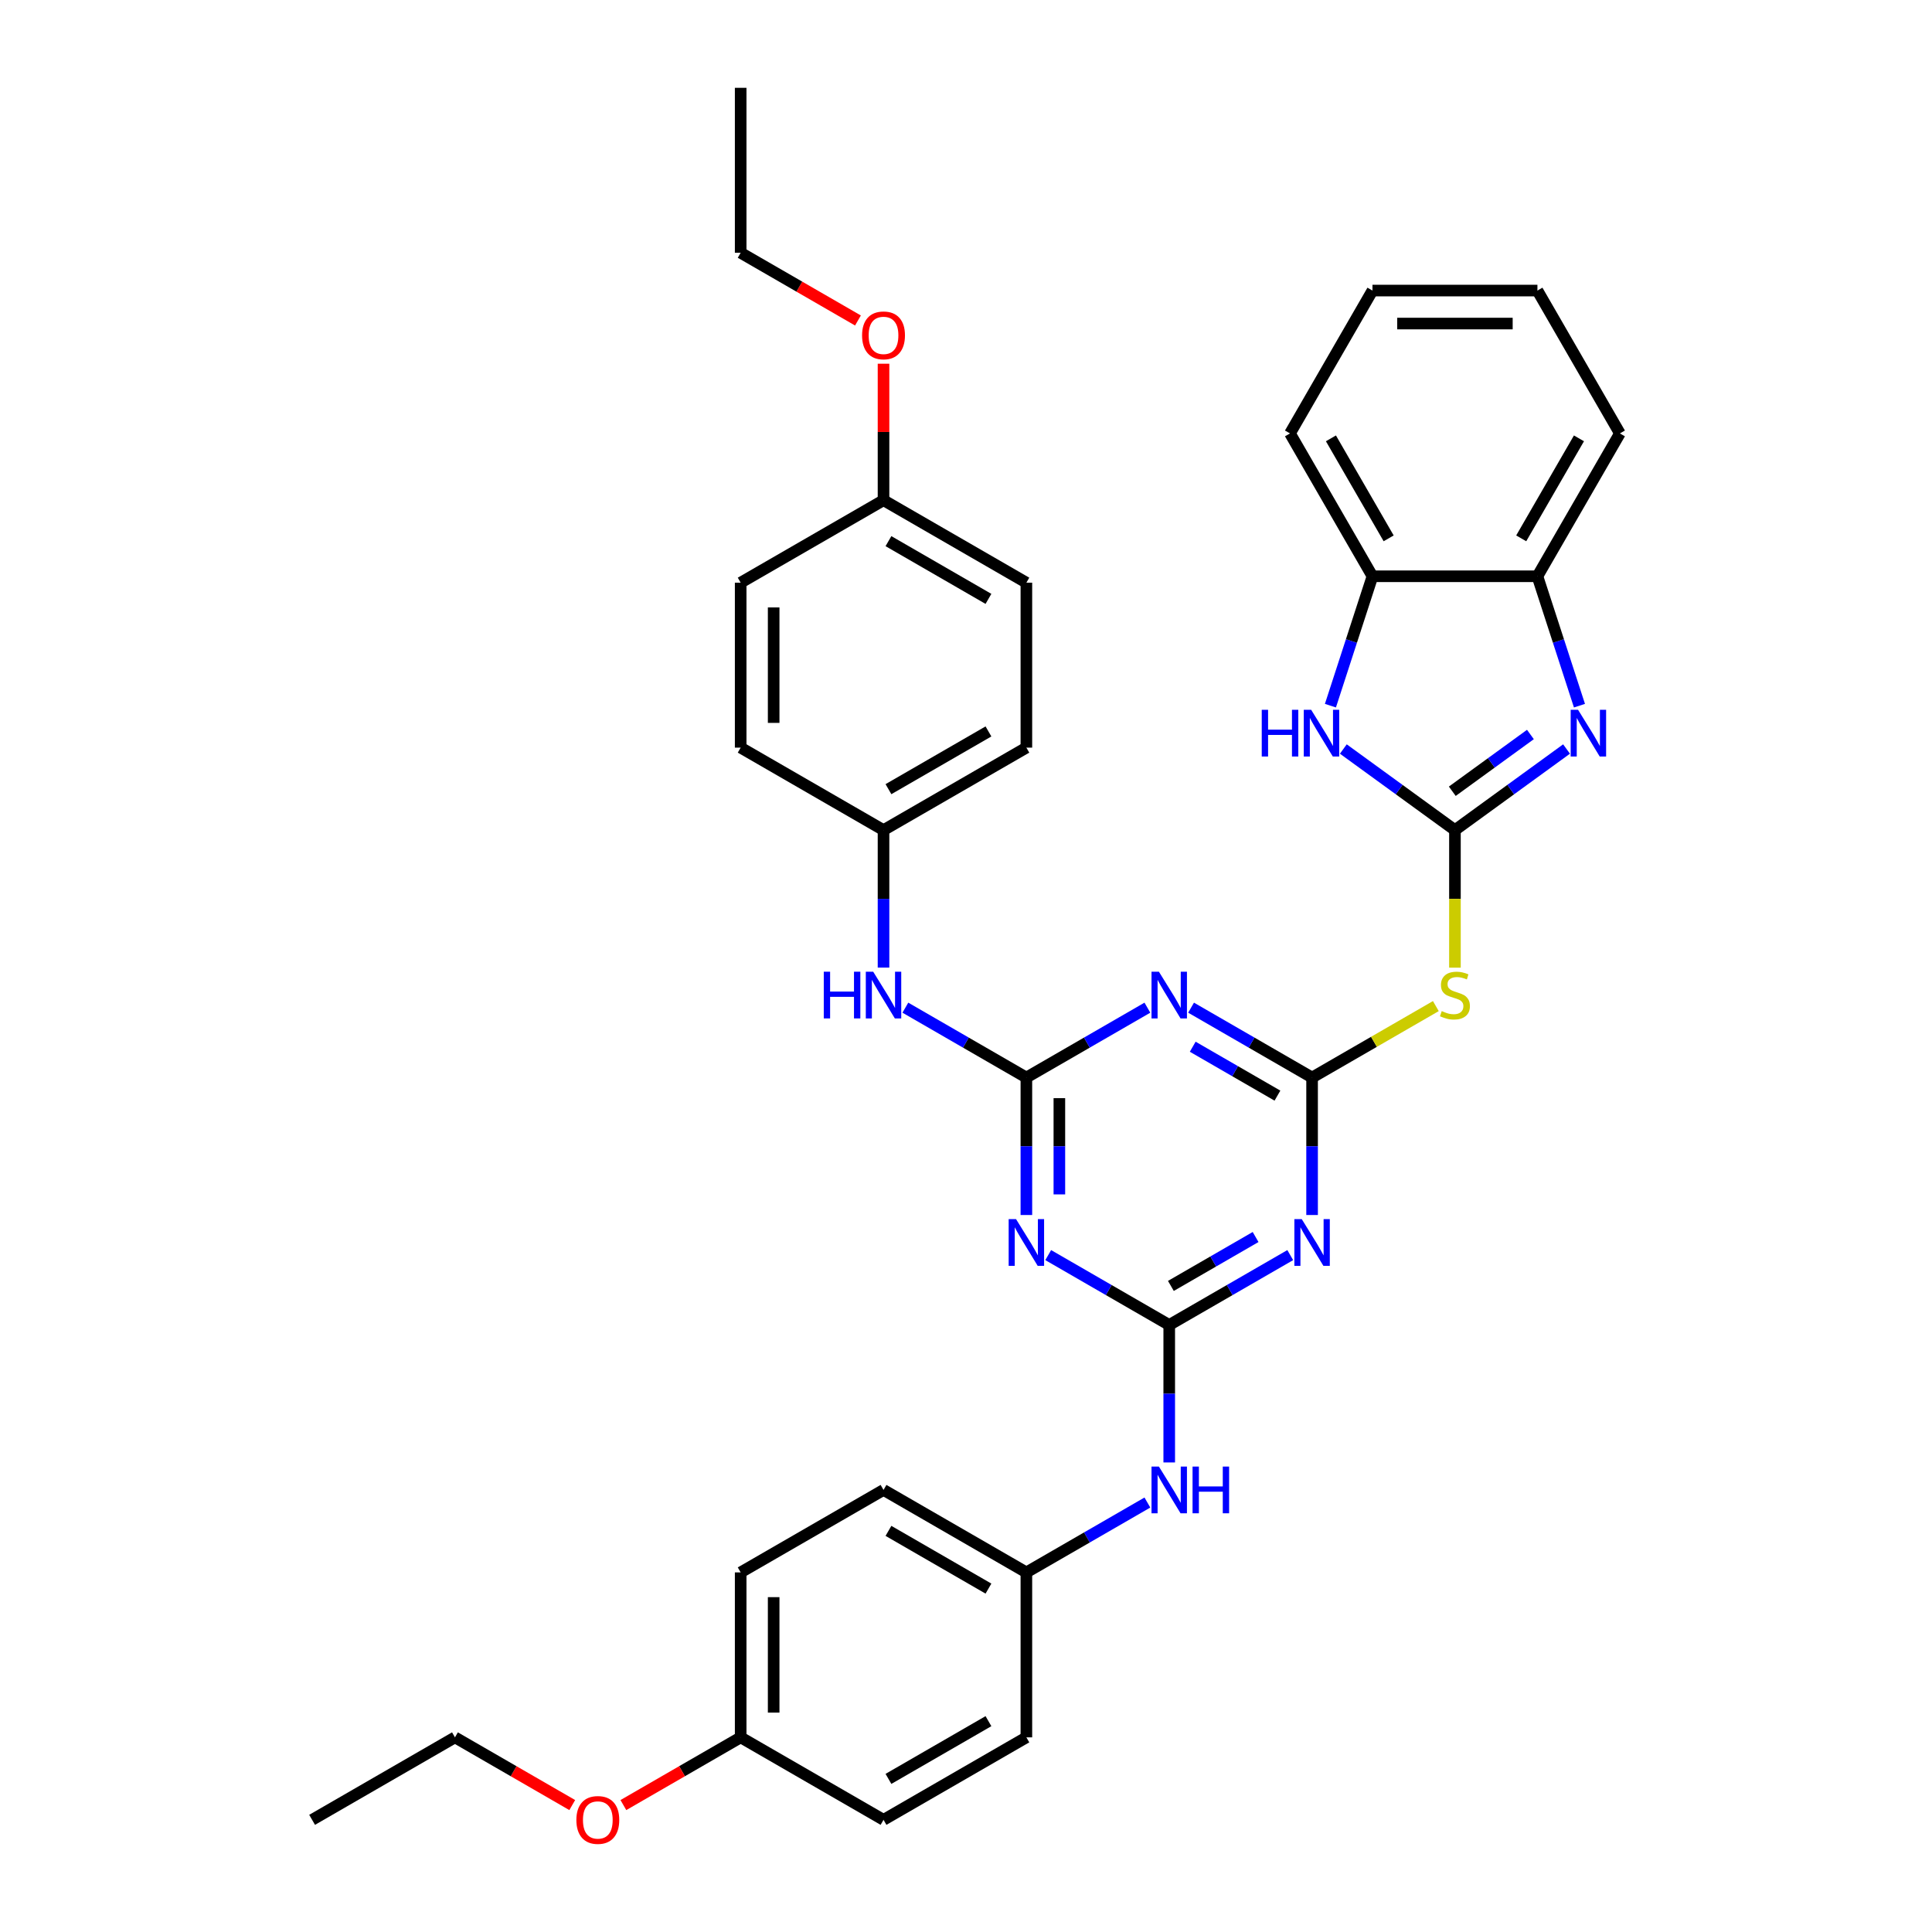 <?xml version='1.0' encoding='iso-8859-1'?>
<svg version='1.1' baseProfile='full'
              xmlns='http://www.w3.org/2000/svg'
                      xmlns:rdkit='http://www.rdkit.org/xml'
                      xmlns:xlink='http://www.w3.org/1999/xlink'
                  xml:space='preserve'
width='1000px' height='1000px' viewBox='0 0 1000 1000'>
<!-- END OF HEADER -->
<rect style='opacity:1.0;fill:#FFFFFF;stroke:none' width='1000' height='1000' x='0' y='0'> </rect>
<path class='bond-6' d='M 753.075,429.664 L 781.959,408.678' style='fill:none;fill-rule:evenodd;stroke:#000000;stroke-width:6px;stroke-linecap:butt;stroke-linejoin:miter;stroke-opacity:1' />
<path class='bond-6' d='M 781.959,408.678 L 810.844,387.692' style='fill:none;fill-rule:evenodd;stroke:#0000FF;stroke-width:6px;stroke-linecap:butt;stroke-linejoin:miter;stroke-opacity:1' />
<path class='bond-6' d='M 751.703,409.553 L 771.922,394.863' style='fill:none;fill-rule:evenodd;stroke:#000000;stroke-width:6px;stroke-linecap:butt;stroke-linejoin:miter;stroke-opacity:1' />
<path class='bond-6' d='M 771.922,394.863 L 792.142,380.173' style='fill:none;fill-rule:evenodd;stroke:#0000FF;stroke-width:6px;stroke-linecap:butt;stroke-linejoin:miter;stroke-opacity:1' />
<path class='bond-7' d='M 753.075,429.664 L 753.075,465.259' style='fill:none;fill-rule:evenodd;stroke:#000000;stroke-width:6px;stroke-linecap:butt;stroke-linejoin:miter;stroke-opacity:1' />
<path class='bond-7' d='M 753.075,465.259 L 753.075,500.854' style='fill:none;fill-rule:evenodd;stroke:#CCCC00;stroke-width:6px;stroke-linecap:butt;stroke-linejoin:miter;stroke-opacity:1' />
<path class='bond-8' d='M 753.075,429.664 L 724.19,408.678' style='fill:none;fill-rule:evenodd;stroke:#000000;stroke-width:6px;stroke-linecap:butt;stroke-linejoin:miter;stroke-opacity:1' />
<path class='bond-8' d='M 724.19,408.678 L 695.305,387.692' style='fill:none;fill-rule:evenodd;stroke:#0000FF;stroke-width:6px;stroke-linecap:butt;stroke-linejoin:miter;stroke-opacity:1' />
<path class='bond-0' d='M 679.134,557.734 L 711.161,539.243' style='fill:none;fill-rule:evenodd;stroke:#000000;stroke-width:6px;stroke-linecap:butt;stroke-linejoin:miter;stroke-opacity:1' />
<path class='bond-0' d='M 711.161,539.243 L 743.188,520.752' style='fill:none;fill-rule:evenodd;stroke:#CCCC00;stroke-width:6px;stroke-linecap:butt;stroke-linejoin:miter;stroke-opacity:1' />
<path class='bond-3' d='M 679.134,557.734 L 679.134,593.312' style='fill:none;fill-rule:evenodd;stroke:#000000;stroke-width:6px;stroke-linecap:butt;stroke-linejoin:miter;stroke-opacity:1' />
<path class='bond-3' d='M 679.134,593.312 L 679.134,628.889' style='fill:none;fill-rule:evenodd;stroke:#0000FF;stroke-width:6px;stroke-linecap:butt;stroke-linejoin:miter;stroke-opacity:1' />
<path class='bond-4' d='M 679.134,557.734 L 647.815,539.652' style='fill:none;fill-rule:evenodd;stroke:#000000;stroke-width:6px;stroke-linecap:butt;stroke-linejoin:miter;stroke-opacity:1' />
<path class='bond-4' d='M 647.815,539.652 L 616.497,521.57' style='fill:none;fill-rule:evenodd;stroke:#0000FF;stroke-width:6px;stroke-linecap:butt;stroke-linejoin:miter;stroke-opacity:1' />
<path class='bond-4' d='M 661.2,567.098 L 639.277,554.44' style='fill:none;fill-rule:evenodd;stroke:#000000;stroke-width:6px;stroke-linecap:butt;stroke-linejoin:miter;stroke-opacity:1' />
<path class='bond-4' d='M 639.277,554.44 L 617.354,541.783' style='fill:none;fill-rule:evenodd;stroke:#0000FF;stroke-width:6px;stroke-linecap:butt;stroke-linejoin:miter;stroke-opacity:1' />
<path class='bond-1' d='M 531.251,557.734 L 562.57,539.652' style='fill:none;fill-rule:evenodd;stroke:#000000;stroke-width:6px;stroke-linecap:butt;stroke-linejoin:miter;stroke-opacity:1' />
<path class='bond-1' d='M 562.57,539.652 L 593.888,521.57' style='fill:none;fill-rule:evenodd;stroke:#0000FF;stroke-width:6px;stroke-linecap:butt;stroke-linejoin:miter;stroke-opacity:1' />
<path class='bond-5' d='M 531.251,557.734 L 531.251,593.312' style='fill:none;fill-rule:evenodd;stroke:#000000;stroke-width:6px;stroke-linecap:butt;stroke-linejoin:miter;stroke-opacity:1' />
<path class='bond-5' d='M 531.251,593.312 L 531.251,628.889' style='fill:none;fill-rule:evenodd;stroke:#0000FF;stroke-width:6px;stroke-linecap:butt;stroke-linejoin:miter;stroke-opacity:1' />
<path class='bond-5' d='M 548.327,568.407 L 548.327,593.312' style='fill:none;fill-rule:evenodd;stroke:#000000;stroke-width:6px;stroke-linecap:butt;stroke-linejoin:miter;stroke-opacity:1' />
<path class='bond-5' d='M 548.327,593.312 L 548.327,618.216' style='fill:none;fill-rule:evenodd;stroke:#0000FF;stroke-width:6px;stroke-linecap:butt;stroke-linejoin:miter;stroke-opacity:1' />
<path class='bond-11' d='M 531.251,557.734 L 499.933,539.652' style='fill:none;fill-rule:evenodd;stroke:#000000;stroke-width:6px;stroke-linecap:butt;stroke-linejoin:miter;stroke-opacity:1' />
<path class='bond-11' d='M 499.933,539.652 L 468.614,521.57' style='fill:none;fill-rule:evenodd;stroke:#0000FF;stroke-width:6px;stroke-linecap:butt;stroke-linejoin:miter;stroke-opacity:1' />
<path class='bond-2' d='M 605.192,685.804 L 636.511,667.722' style='fill:none;fill-rule:evenodd;stroke:#000000;stroke-width:6px;stroke-linecap:butt;stroke-linejoin:miter;stroke-opacity:1' />
<path class='bond-2' d='M 636.511,667.722 L 667.829,649.64' style='fill:none;fill-rule:evenodd;stroke:#0000FF;stroke-width:6px;stroke-linecap:butt;stroke-linejoin:miter;stroke-opacity:1' />
<path class='bond-2' d='M 606.05,665.591 L 627.973,652.934' style='fill:none;fill-rule:evenodd;stroke:#000000;stroke-width:6px;stroke-linecap:butt;stroke-linejoin:miter;stroke-opacity:1' />
<path class='bond-2' d='M 627.973,652.934 L 649.896,640.277' style='fill:none;fill-rule:evenodd;stroke:#0000FF;stroke-width:6px;stroke-linecap:butt;stroke-linejoin:miter;stroke-opacity:1' />
<path class='bond-12' d='M 605.192,685.804 L 605.192,721.382' style='fill:none;fill-rule:evenodd;stroke:#000000;stroke-width:6px;stroke-linecap:butt;stroke-linejoin:miter;stroke-opacity:1' />
<path class='bond-12' d='M 605.192,721.382 L 605.192,756.959' style='fill:none;fill-rule:evenodd;stroke:#0000FF;stroke-width:6px;stroke-linecap:butt;stroke-linejoin:miter;stroke-opacity:1' />
<path class='bond-37' d='M 605.192,685.804 L 573.874,667.722' style='fill:none;fill-rule:evenodd;stroke:#000000;stroke-width:6px;stroke-linecap:butt;stroke-linejoin:miter;stroke-opacity:1' />
<path class='bond-37' d='M 573.874,667.722 L 542.556,649.64' style='fill:none;fill-rule:evenodd;stroke:#0000FF;stroke-width:6px;stroke-linecap:butt;stroke-linejoin:miter;stroke-opacity:1' />
<path class='bond-9' d='M 817.527,365.255 L 806.646,331.766' style='fill:none;fill-rule:evenodd;stroke:#0000FF;stroke-width:6px;stroke-linecap:butt;stroke-linejoin:miter;stroke-opacity:1' />
<path class='bond-9' d='M 806.646,331.766 L 795.765,298.278' style='fill:none;fill-rule:evenodd;stroke:#000000;stroke-width:6px;stroke-linecap:butt;stroke-linejoin:miter;stroke-opacity:1' />
<path class='bond-10' d='M 688.623,365.255 L 699.504,331.766' style='fill:none;fill-rule:evenodd;stroke:#0000FF;stroke-width:6px;stroke-linecap:butt;stroke-linejoin:miter;stroke-opacity:1' />
<path class='bond-10' d='M 699.504,331.766 L 710.385,298.278' style='fill:none;fill-rule:evenodd;stroke:#000000;stroke-width:6px;stroke-linecap:butt;stroke-linejoin:miter;stroke-opacity:1' />
<path class='bond-27' d='M 795.765,298.278 L 838.455,224.337' style='fill:none;fill-rule:evenodd;stroke:#000000;stroke-width:6px;stroke-linecap:butt;stroke-linejoin:miter;stroke-opacity:1' />
<path class='bond-27' d='M 787.38,278.649 L 817.263,226.89' style='fill:none;fill-rule:evenodd;stroke:#000000;stroke-width:6px;stroke-linecap:butt;stroke-linejoin:miter;stroke-opacity:1' />
<path class='bond-35' d='M 795.765,298.278 L 710.385,298.278' style='fill:none;fill-rule:evenodd;stroke:#000000;stroke-width:6px;stroke-linecap:butt;stroke-linejoin:miter;stroke-opacity:1' />
<path class='bond-28' d='M 710.385,298.278 L 667.695,224.337' style='fill:none;fill-rule:evenodd;stroke:#000000;stroke-width:6px;stroke-linecap:butt;stroke-linejoin:miter;stroke-opacity:1' />
<path class='bond-28' d='M 718.769,278.649 L 688.887,226.89' style='fill:none;fill-rule:evenodd;stroke:#000000;stroke-width:6px;stroke-linecap:butt;stroke-linejoin:miter;stroke-opacity:1' />
<path class='bond-13' d='M 457.31,500.82 L 457.31,465.242' style='fill:none;fill-rule:evenodd;stroke:#0000FF;stroke-width:6px;stroke-linecap:butt;stroke-linejoin:miter;stroke-opacity:1' />
<path class='bond-13' d='M 457.31,465.242 L 457.31,429.664' style='fill:none;fill-rule:evenodd;stroke:#000000;stroke-width:6px;stroke-linecap:butt;stroke-linejoin:miter;stroke-opacity:1' />
<path class='bond-14' d='M 593.888,777.71 L 562.57,795.792' style='fill:none;fill-rule:evenodd;stroke:#0000FF;stroke-width:6px;stroke-linecap:butt;stroke-linejoin:miter;stroke-opacity:1' />
<path class='bond-14' d='M 562.57,795.792 L 531.251,813.874' style='fill:none;fill-rule:evenodd;stroke:#000000;stroke-width:6px;stroke-linecap:butt;stroke-linejoin:miter;stroke-opacity:1' />
<path class='bond-18' d='M 457.31,429.664 L 383.369,386.974' style='fill:none;fill-rule:evenodd;stroke:#000000;stroke-width:6px;stroke-linecap:butt;stroke-linejoin:miter;stroke-opacity:1' />
<path class='bond-20' d='M 457.31,429.664 L 531.251,386.974' style='fill:none;fill-rule:evenodd;stroke:#000000;stroke-width:6px;stroke-linecap:butt;stroke-linejoin:miter;stroke-opacity:1' />
<path class='bond-20' d='M 459.863,408.472 L 511.622,378.589' style='fill:none;fill-rule:evenodd;stroke:#000000;stroke-width:6px;stroke-linecap:butt;stroke-linejoin:miter;stroke-opacity:1' />
<path class='bond-17' d='M 531.251,813.874 L 531.251,899.253' style='fill:none;fill-rule:evenodd;stroke:#000000;stroke-width:6px;stroke-linecap:butt;stroke-linejoin:miter;stroke-opacity:1' />
<path class='bond-19' d='M 531.251,813.874 L 457.31,771.184' style='fill:none;fill-rule:evenodd;stroke:#000000;stroke-width:6px;stroke-linecap:butt;stroke-linejoin:miter;stroke-opacity:1' />
<path class='bond-19' d='M 511.622,822.258 L 459.863,792.375' style='fill:none;fill-rule:evenodd;stroke:#000000;stroke-width:6px;stroke-linecap:butt;stroke-linejoin:miter;stroke-opacity:1' />
<path class='bond-15' d='M 457.31,258.904 L 531.251,301.594' style='fill:none;fill-rule:evenodd;stroke:#000000;stroke-width:6px;stroke-linecap:butt;stroke-linejoin:miter;stroke-opacity:1' />
<path class='bond-15' d='M 459.863,280.096 L 511.622,309.979' style='fill:none;fill-rule:evenodd;stroke:#000000;stroke-width:6px;stroke-linecap:butt;stroke-linejoin:miter;stroke-opacity:1' />
<path class='bond-25' d='M 457.31,258.904 L 457.31,223.583' style='fill:none;fill-rule:evenodd;stroke:#000000;stroke-width:6px;stroke-linecap:butt;stroke-linejoin:miter;stroke-opacity:1' />
<path class='bond-25' d='M 457.31,223.583 L 457.31,188.261' style='fill:none;fill-rule:evenodd;stroke:#FF0000;stroke-width:6px;stroke-linecap:butt;stroke-linejoin:miter;stroke-opacity:1' />
<path class='bond-38' d='M 457.31,258.904 L 383.369,301.594' style='fill:none;fill-rule:evenodd;stroke:#000000;stroke-width:6px;stroke-linecap:butt;stroke-linejoin:miter;stroke-opacity:1' />
<path class='bond-16' d='M 383.369,899.253 L 383.369,813.874' style='fill:none;fill-rule:evenodd;stroke:#000000;stroke-width:6px;stroke-linecap:butt;stroke-linejoin:miter;stroke-opacity:1' />
<path class='bond-16' d='M 400.445,886.446 L 400.445,826.681' style='fill:none;fill-rule:evenodd;stroke:#000000;stroke-width:6px;stroke-linecap:butt;stroke-linejoin:miter;stroke-opacity:1' />
<path class='bond-26' d='M 383.369,899.253 L 353.015,916.778' style='fill:none;fill-rule:evenodd;stroke:#000000;stroke-width:6px;stroke-linecap:butt;stroke-linejoin:miter;stroke-opacity:1' />
<path class='bond-26' d='M 353.015,916.778 L 322.662,934.303' style='fill:none;fill-rule:evenodd;stroke:#FF0000;stroke-width:6px;stroke-linecap:butt;stroke-linejoin:miter;stroke-opacity:1' />
<path class='bond-39' d='M 383.369,899.253 L 457.31,941.943' style='fill:none;fill-rule:evenodd;stroke:#000000;stroke-width:6px;stroke-linecap:butt;stroke-linejoin:miter;stroke-opacity:1' />
<path class='bond-21' d='M 531.251,899.253 L 457.31,941.943' style='fill:none;fill-rule:evenodd;stroke:#000000;stroke-width:6px;stroke-linecap:butt;stroke-linejoin:miter;stroke-opacity:1' />
<path class='bond-21' d='M 511.622,890.869 L 459.863,920.752' style='fill:none;fill-rule:evenodd;stroke:#000000;stroke-width:6px;stroke-linecap:butt;stroke-linejoin:miter;stroke-opacity:1' />
<path class='bond-23' d='M 383.369,386.974 L 383.369,301.594' style='fill:none;fill-rule:evenodd;stroke:#000000;stroke-width:6px;stroke-linecap:butt;stroke-linejoin:miter;stroke-opacity:1' />
<path class='bond-23' d='M 400.445,374.167 L 400.445,314.401' style='fill:none;fill-rule:evenodd;stroke:#000000;stroke-width:6px;stroke-linecap:butt;stroke-linejoin:miter;stroke-opacity:1' />
<path class='bond-24' d='M 457.31,771.184 L 383.369,813.874' style='fill:none;fill-rule:evenodd;stroke:#000000;stroke-width:6px;stroke-linecap:butt;stroke-linejoin:miter;stroke-opacity:1' />
<path class='bond-22' d='M 531.251,386.974 L 531.251,301.594' style='fill:none;fill-rule:evenodd;stroke:#000000;stroke-width:6px;stroke-linecap:butt;stroke-linejoin:miter;stroke-opacity:1' />
<path class='bond-29' d='M 444.076,165.884 L 413.723,148.359' style='fill:none;fill-rule:evenodd;stroke:#FF0000;stroke-width:6px;stroke-linecap:butt;stroke-linejoin:miter;stroke-opacity:1' />
<path class='bond-29' d='M 413.723,148.359 L 383.369,130.834' style='fill:none;fill-rule:evenodd;stroke:#000000;stroke-width:6px;stroke-linecap:butt;stroke-linejoin:miter;stroke-opacity:1' />
<path class='bond-30' d='M 296.194,934.303 L 265.84,916.778' style='fill:none;fill-rule:evenodd;stroke:#FF0000;stroke-width:6px;stroke-linecap:butt;stroke-linejoin:miter;stroke-opacity:1' />
<path class='bond-30' d='M 265.84,916.778 L 235.487,899.253' style='fill:none;fill-rule:evenodd;stroke:#000000;stroke-width:6px;stroke-linecap:butt;stroke-linejoin:miter;stroke-opacity:1' />
<path class='bond-33' d='M 838.455,224.337 L 795.765,150.396' style='fill:none;fill-rule:evenodd;stroke:#000000;stroke-width:6px;stroke-linecap:butt;stroke-linejoin:miter;stroke-opacity:1' />
<path class='bond-34' d='M 667.695,224.337 L 710.385,150.396' style='fill:none;fill-rule:evenodd;stroke:#000000;stroke-width:6px;stroke-linecap:butt;stroke-linejoin:miter;stroke-opacity:1' />
<path class='bond-31' d='M 383.369,130.834 L 383.369,45.455' style='fill:none;fill-rule:evenodd;stroke:#000000;stroke-width:6px;stroke-linecap:butt;stroke-linejoin:miter;stroke-opacity:1' />
<path class='bond-32' d='M 235.487,899.253 L 161.545,941.943' style='fill:none;fill-rule:evenodd;stroke:#000000;stroke-width:6px;stroke-linecap:butt;stroke-linejoin:miter;stroke-opacity:1' />
<path class='bond-36' d='M 795.765,150.396 L 710.385,150.396' style='fill:none;fill-rule:evenodd;stroke:#000000;stroke-width:6px;stroke-linecap:butt;stroke-linejoin:miter;stroke-opacity:1' />
<path class='bond-36' d='M 782.958,167.472 L 723.192,167.472' style='fill:none;fill-rule:evenodd;stroke:#000000;stroke-width:6px;stroke-linecap:butt;stroke-linejoin:miter;stroke-opacity:1' />
<path  class='atom-4' d='M 673.789 631.024
L 681.712 643.831
Q 682.497 645.095, 683.761 647.383
Q 685.025 649.671, 685.093 649.808
L 685.093 631.024
L 688.303 631.024
L 688.303 655.204
L 684.991 655.204
L 676.487 641.201
Q 675.496 639.562, 674.438 637.684
Q 673.413 635.805, 673.106 635.225
L 673.106 655.204
L 669.964 655.204
L 669.964 631.024
L 673.789 631.024
' fill='#0000FF'/>
<path  class='atom-5' d='M 599.848 502.954
L 607.771 515.761
Q 608.556 517.025, 609.82 519.313
Q 611.084 521.601, 611.152 521.738
L 611.152 502.954
L 614.362 502.954
L 614.362 527.134
L 611.049 527.134
L 602.546 513.131
Q 601.555 511.492, 600.496 509.614
Q 599.472 507.735, 599.165 507.155
L 599.165 527.134
L 596.023 527.134
L 596.023 502.954
L 599.848 502.954
' fill='#0000FF'/>
<path  class='atom-6' d='M 525.906 631.024
L 533.83 643.831
Q 534.615 645.095, 535.879 647.383
Q 537.142 649.671, 537.211 649.808
L 537.211 631.024
L 540.421 631.024
L 540.421 655.204
L 537.108 655.204
L 528.604 641.201
Q 527.614 639.562, 526.555 637.684
Q 525.531 635.805, 525.223 635.225
L 525.223 655.204
L 522.081 655.204
L 522.081 631.024
L 525.906 631.024
' fill='#0000FF'/>
<path  class='atom-7' d='M 816.804 367.389
L 824.727 380.196
Q 825.512 381.46, 826.776 383.748
Q 828.04 386.036, 828.108 386.173
L 828.108 367.389
L 831.318 367.389
L 831.318 391.569
L 828.006 391.569
L 819.502 377.566
Q 818.511 375.927, 817.453 374.049
Q 816.428 372.17, 816.121 371.59
L 816.121 391.569
L 812.979 391.569
L 812.979 367.389
L 816.804 367.389
' fill='#0000FF'/>
<path  class='atom-8' d='M 746.244 523.343
Q 746.517 523.445, 747.645 523.923
Q 748.772 524.402, 750.001 524.709
Q 751.265 524.982, 752.494 524.982
Q 754.782 524.982, 756.114 523.889
Q 757.446 522.762, 757.446 520.816
Q 757.446 519.484, 756.763 518.664
Q 756.114 517.844, 755.09 517.4
Q 754.065 516.956, 752.357 516.444
Q 750.206 515.795, 748.908 515.181
Q 747.645 514.566, 746.722 513.268
Q 745.834 511.97, 745.834 509.785
Q 745.834 506.745, 747.884 504.867
Q 749.967 502.988, 754.065 502.988
Q 756.866 502.988, 760.042 504.32
L 759.256 506.95
Q 756.353 505.755, 754.168 505.755
Q 751.811 505.755, 750.513 506.745
Q 749.215 507.701, 749.25 509.375
Q 749.25 510.672, 749.899 511.458
Q 750.582 512.243, 751.538 512.687
Q 752.528 513.131, 754.168 513.644
Q 756.353 514.327, 757.651 515.01
Q 758.949 515.693, 759.871 517.093
Q 760.827 518.459, 760.827 520.816
Q 760.827 524.163, 758.573 525.973
Q 756.353 527.748, 752.631 527.748
Q 750.479 527.748, 748.84 527.27
Q 747.235 526.826, 745.322 526.041
L 746.244 523.343
' fill='#CCCC00'/>
<path  class='atom-9' d='M 653.076 367.389
L 656.355 367.389
L 656.355 377.669
L 668.718 377.669
L 668.718 367.389
L 671.996 367.389
L 671.996 391.569
L 668.718 391.569
L 668.718 380.401
L 656.355 380.401
L 656.355 391.569
L 653.076 391.569
L 653.076 367.389
' fill='#0000FF'/>
<path  class='atom-9' d='M 678.656 367.389
L 686.579 380.196
Q 687.365 381.46, 688.628 383.748
Q 689.892 386.036, 689.96 386.173
L 689.96 367.389
L 693.171 367.389
L 693.171 391.569
L 689.858 391.569
L 681.354 377.566
Q 680.364 375.927, 679.305 374.049
Q 678.28 372.17, 677.973 371.59
L 677.973 391.569
L 674.831 391.569
L 674.831 367.389
L 678.656 367.389
' fill='#0000FF'/>
<path  class='atom-12' d='M 426.385 502.954
L 429.664 502.954
L 429.664 513.234
L 442.027 513.234
L 442.027 502.954
L 445.306 502.954
L 445.306 527.134
L 442.027 527.134
L 442.027 515.966
L 429.664 515.966
L 429.664 527.134
L 426.385 527.134
L 426.385 502.954
' fill='#0000FF'/>
<path  class='atom-12' d='M 451.965 502.954
L 459.889 515.761
Q 460.674 517.025, 461.938 519.313
Q 463.201 521.601, 463.27 521.738
L 463.27 502.954
L 466.48 502.954
L 466.48 527.134
L 463.167 527.134
L 454.663 513.131
Q 453.673 511.492, 452.614 509.614
Q 451.59 507.735, 451.282 507.155
L 451.282 527.134
L 448.14 527.134
L 448.14 502.954
L 451.965 502.954
' fill='#0000FF'/>
<path  class='atom-13' d='M 599.848 759.094
L 607.771 771.901
Q 608.556 773.164, 609.82 775.453
Q 611.084 777.741, 611.152 777.877
L 611.152 759.094
L 614.362 759.094
L 614.362 783.273
L 611.049 783.273
L 602.546 769.271
Q 601.555 767.632, 600.496 765.753
Q 599.472 763.875, 599.165 763.295
L 599.165 783.273
L 596.023 783.273
L 596.023 759.094
L 599.848 759.094
' fill='#0000FF'/>
<path  class='atom-13' d='M 617.265 759.094
L 620.544 759.094
L 620.544 769.374
L 632.907 769.374
L 632.907 759.094
L 636.185 759.094
L 636.185 783.273
L 632.907 783.273
L 632.907 772.106
L 620.544 772.106
L 620.544 783.273
L 617.265 783.273
L 617.265 759.094
' fill='#0000FF'/>
<path  class='atom-26' d='M 446.211 173.593
Q 446.211 167.787, 449.079 164.542
Q 451.948 161.298, 457.31 161.298
Q 462.672 161.298, 465.541 164.542
Q 468.409 167.787, 468.409 173.593
Q 468.409 179.467, 465.507 182.814
Q 462.604 186.126, 457.31 186.126
Q 451.982 186.126, 449.079 182.814
Q 446.211 179.501, 446.211 173.593
M 457.31 183.394
Q 460.998 183.394, 462.979 180.935
Q 464.994 178.442, 464.994 173.593
Q 464.994 168.846, 462.979 166.455
Q 460.998 164.03, 457.31 164.03
Q 453.622 164.03, 451.607 166.421
Q 449.626 168.811, 449.626 173.593
Q 449.626 178.476, 451.607 180.935
Q 453.622 183.394, 457.31 183.394
' fill='#FF0000'/>
<path  class='atom-27' d='M 298.328 942.012
Q 298.328 936.206, 301.197 932.961
Q 304.066 929.717, 309.428 929.717
Q 314.79 929.717, 317.658 932.961
Q 320.527 936.206, 320.527 942.012
Q 320.527 947.886, 317.624 951.233
Q 314.721 954.545, 309.428 954.545
Q 304.1 954.545, 301.197 951.233
Q 298.328 947.92, 298.328 942.012
M 309.428 951.813
Q 313.116 951.813, 315.097 949.354
Q 317.112 946.861, 317.112 942.012
Q 317.112 937.265, 315.097 934.874
Q 313.116 932.449, 309.428 932.449
Q 305.739 932.449, 303.724 934.84
Q 301.744 937.23, 301.744 942.012
Q 301.744 946.895, 303.724 949.354
Q 305.739 951.813, 309.428 951.813
' fill='#FF0000'/>
</svg>
